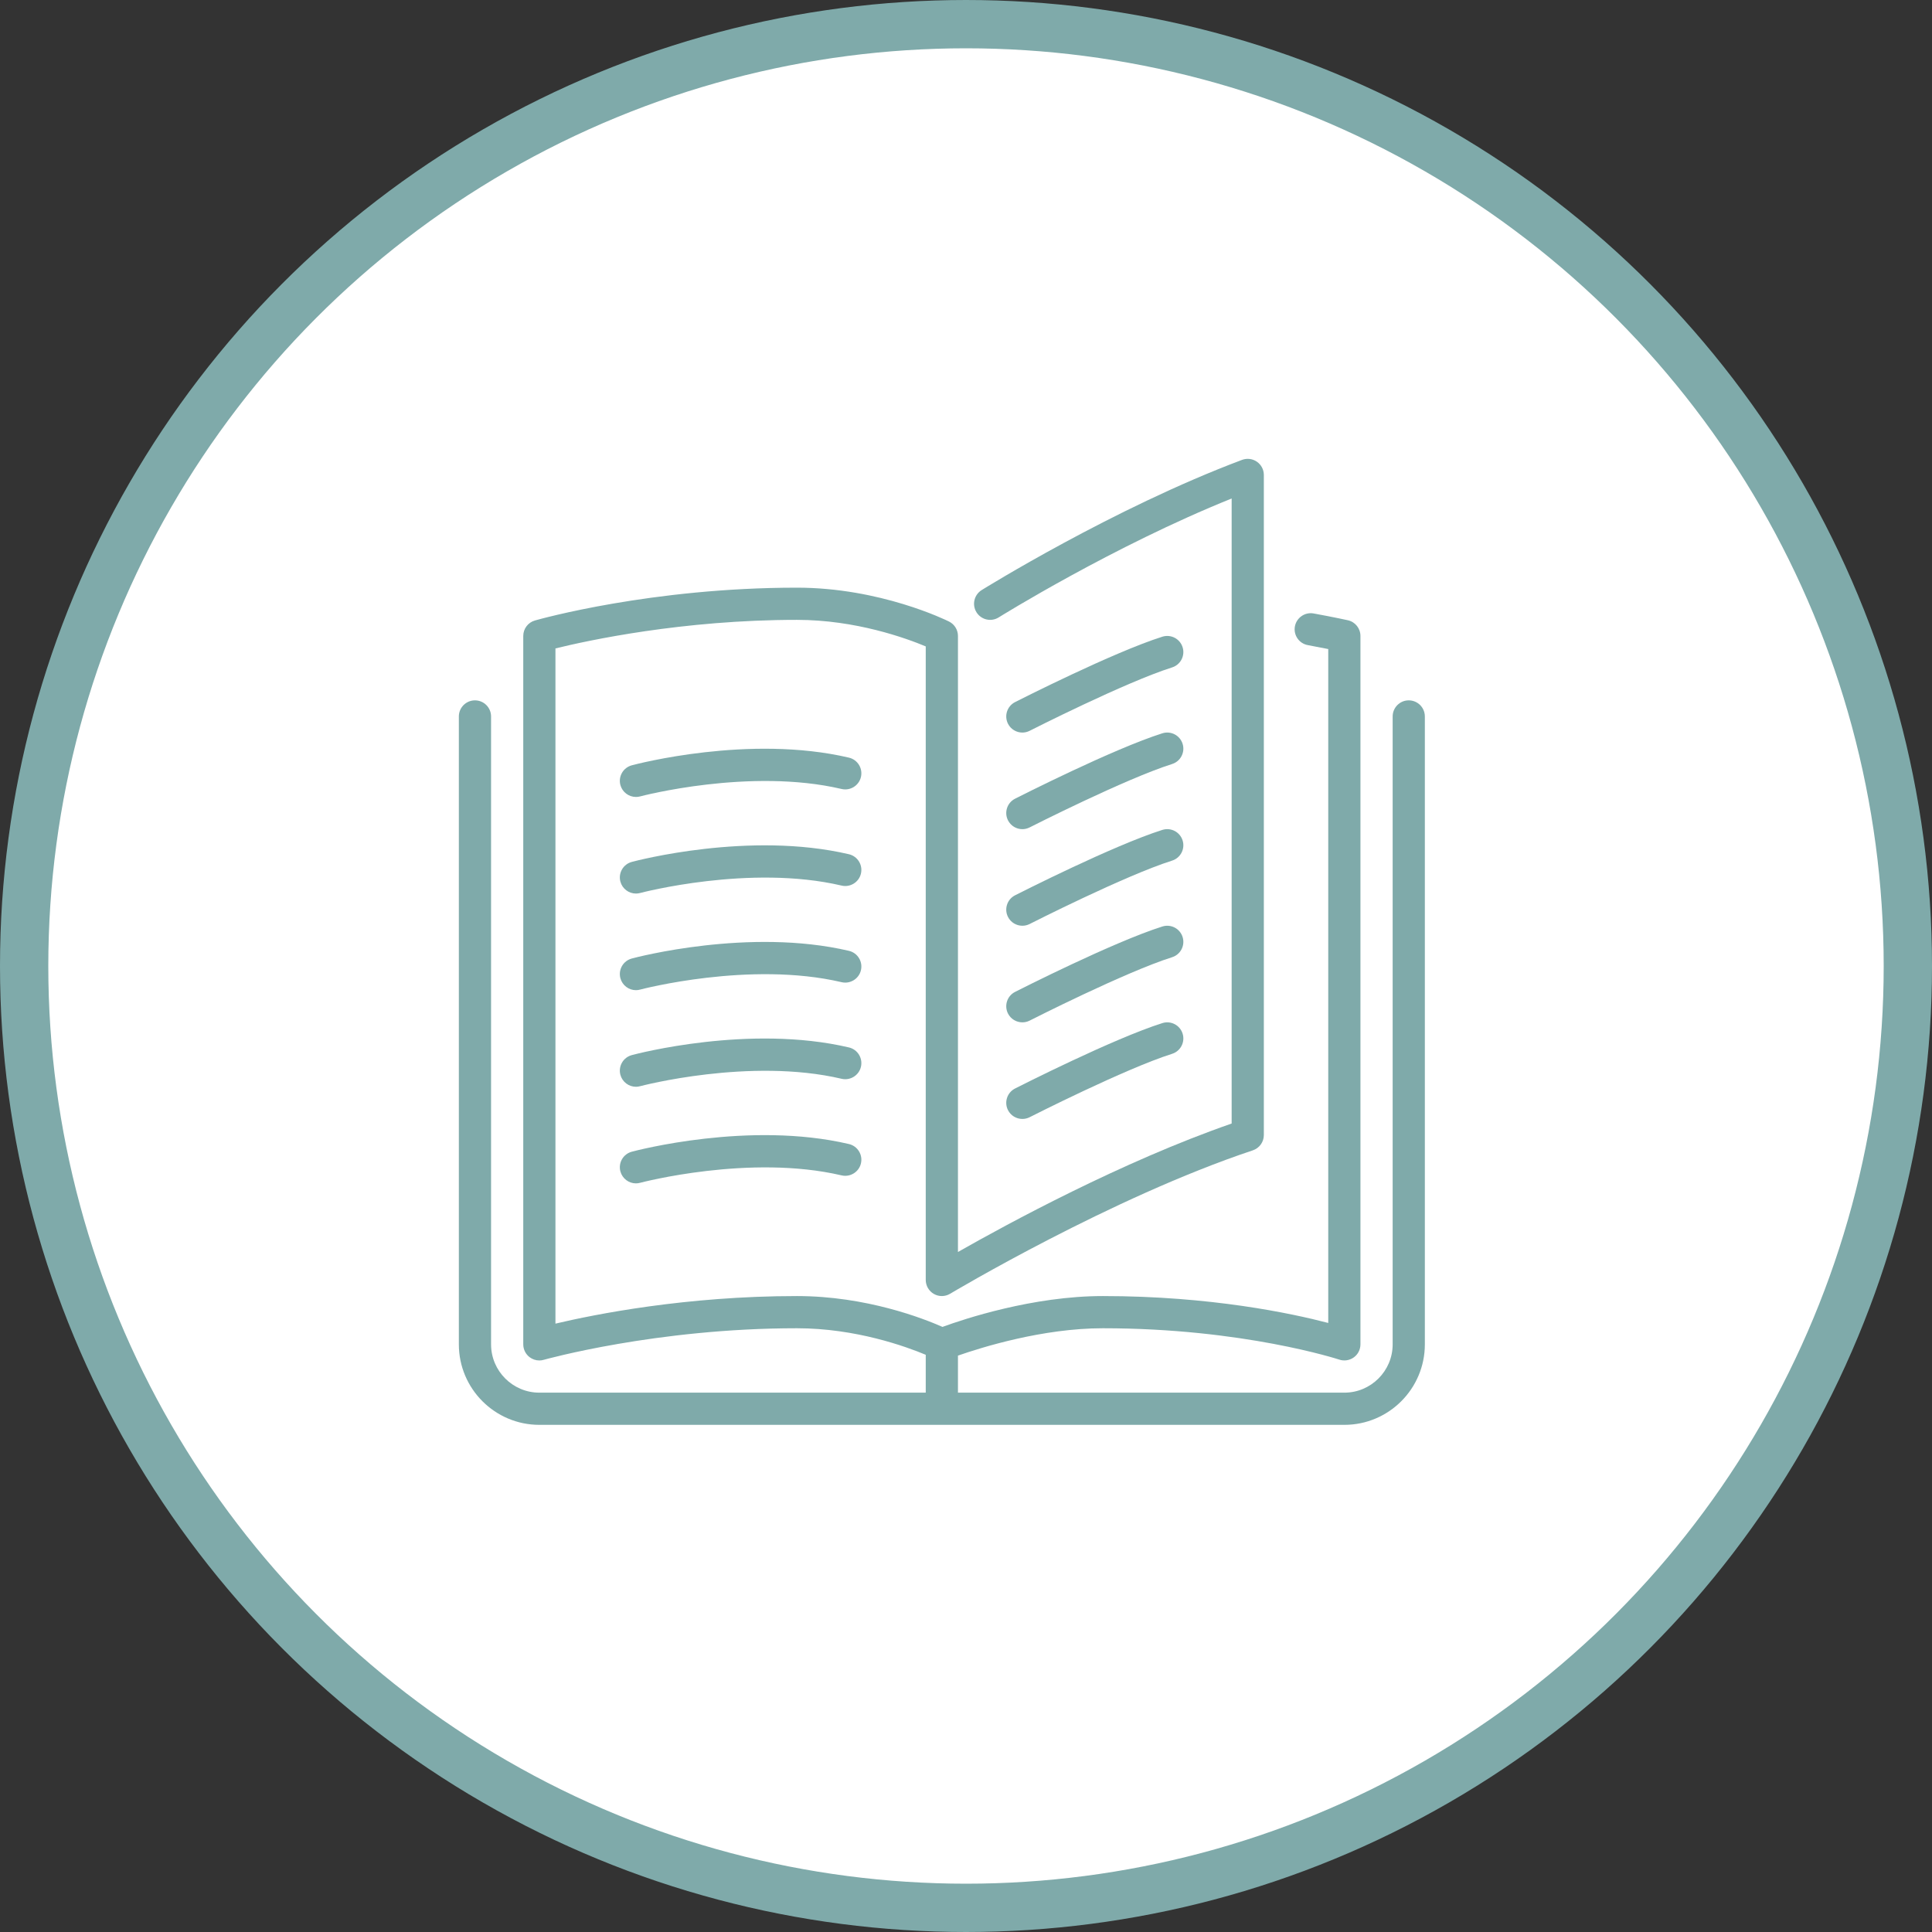 <?xml version="1.0" encoding="UTF-8"?> <svg xmlns="http://www.w3.org/2000/svg" width="80" height="80" viewBox="0 0 80 80" fill="none"><rect x="0" y="0" width="80" height="80" fill="#333333" stroke="none"/> <circle cx="40" cy="40" r="39" fill="white" stroke="#7FAAAA" stroke-width="2"></circle> <g clip-path="url(#clip0)"> <path d="M41.739 37.969C41.857 38.2 42.091 38.333 42.334 38.333C42.435 38.333 42.539 38.31 42.636 38.261C42.675 38.241 46.599 36.247 48.535 35.636C48.885 35.525 49.08 35.15 48.969 34.8C48.858 34.449 48.486 34.254 48.132 34.364C46.093 35.009 42.196 36.989 42.031 37.073C41.703 37.239 41.572 37.641 41.739 37.969Z" fill="#7FAAAA"></path> <path d="M42.334 30.334C42.435 30.334 42.539 30.31 42.636 30.261C42.675 30.241 46.599 28.248 48.535 27.636C48.885 27.525 49.08 27.15 48.969 26.8C48.858 26.449 48.486 26.254 48.132 26.364C46.093 27.009 42.196 28.989 42.031 29.073C41.703 29.24 41.572 29.641 41.739 29.97C41.857 30.2 42.091 30.334 42.334 30.334Z" fill="#7FAAAA"></path> <path d="M58.333 29C57.965 29 57.667 29.299 57.667 29.667V55.667C57.667 56.769 56.769 57.667 55.667 57.667H39.667V56.133C40.639 55.793 43.171 55 45.667 55C51.474 55 55.417 56.286 55.457 56.299C55.657 56.366 55.881 56.333 56.057 56.207C56.231 56.082 56.333 55.881 56.333 55.667V26.334C56.333 26.021 56.117 25.75 55.811 25.683C55.811 25.683 55.289 25.566 54.395 25.402C54.035 25.336 53.686 25.576 53.619 25.937C53.553 26.3 53.792 26.647 54.154 26.713C54.495 26.776 54.78 26.831 55 26.876V54.781C53.489 54.385 50.135 53.667 45.667 53.667C42.762 53.667 39.909 54.621 39.026 54.944C38.241 54.597 35.869 53.667 33 53.667C28.408 53.667 24.625 54.424 23 54.809V26.85C24.331 26.522 28.263 25.667 33 25.667C35.431 25.667 37.515 26.424 38.333 26.766V53C38.333 53.24 38.463 53.462 38.671 53.58C38.88 53.699 39.137 53.695 39.343 53.571C39.409 53.532 46.015 49.587 51.877 47.633C52.15 47.541 52.333 47.287 52.333 47V19.667C52.333 19.448 52.226 19.244 52.046 19.119C51.867 18.994 51.638 18.966 51.432 19.042C46.098 21.043 40.701 24.402 40.647 24.435C40.335 24.63 40.239 25.042 40.435 25.354C40.629 25.666 41.041 25.761 41.353 25.566C41.403 25.534 46.098 22.613 51 20.642V46.523C46.449 48.104 41.698 50.686 39.667 51.842V26.334C39.667 26.081 39.524 25.85 39.298 25.737C39.183 25.68 36.451 24.334 33 24.334C26.976 24.334 22.345 25.637 22.15 25.693C21.864 25.774 21.667 26.036 21.667 26.334V55.667C21.667 55.875 21.765 56.073 21.931 56.199C22.049 56.287 22.19 56.334 22.333 56.334C22.395 56.334 22.456 56.325 22.516 56.307C22.562 56.295 27.172 55 33 55C35.437 55 37.52 55.759 38.333 56.099V57.667H22.333C21.231 57.667 20.334 56.769 20.334 55.667V29.667C20.334 29.299 20.035 29 19.667 29C19.299 29 19 29.299 19 29.667V55.667C19 57.505 20.495 59 22.334 59H55.667C57.505 59 59 57.505 59 55.667V29.667C59 29.299 58.702 29 58.333 29Z" fill="#7FAAAA"></path> <path d="M41.739 33.969C41.857 34.2 42.091 34.334 42.334 34.334C42.435 34.334 42.539 34.31 42.636 34.261C42.675 34.241 46.599 32.248 48.535 31.636C48.885 31.525 49.08 31.15 48.969 30.8C48.858 30.449 48.486 30.253 48.132 30.364C46.093 31.009 42.196 32.989 42.031 33.073C41.703 33.239 41.572 33.641 41.739 33.969Z" fill="#7FAAAA"></path> <path d="M41.739 41.969C41.857 42.2 42.091 42.333 42.334 42.333C42.435 42.333 42.539 42.31 42.636 42.261C42.675 42.241 46.599 40.247 48.535 39.636C48.885 39.525 49.08 39.15 48.969 38.799C48.858 38.449 48.486 38.253 48.132 38.364C46.093 39.009 42.196 40.989 42.031 41.073C41.703 41.239 41.572 41.641 41.739 41.969Z" fill="#7FAAAA"></path> <path d="M35.152 31.372C31.035 30.406 26.357 31.637 26.161 31.69C25.805 31.785 25.594 32.15 25.689 32.506C25.77 32.804 26.039 33 26.333 33C26.39 33 26.448 32.993 26.506 32.978C26.551 32.965 31.055 31.78 34.848 32.67C35.205 32.754 35.566 32.532 35.65 32.173C35.733 31.815 35.511 31.456 35.152 31.372Z" fill="#7FAAAA"></path> <path d="M35.152 35.372C31.035 34.407 26.357 35.637 26.161 35.69C25.805 35.785 25.594 36.15 25.689 36.506C25.77 36.804 26.039 37 26.333 37C26.39 37 26.448 36.993 26.506 36.977C26.551 36.965 31.055 35.78 34.848 36.67C35.205 36.754 35.566 36.532 35.65 36.173C35.733 35.815 35.511 35.456 35.152 35.372Z" fill="#7FAAAA"></path> <path d="M41.739 45.969C41.857 46.2 42.091 46.333 42.334 46.333C42.435 46.333 42.539 46.31 42.636 46.261C42.675 46.241 46.599 44.247 48.535 43.636C48.885 43.525 49.08 43.15 48.969 42.799C48.858 42.449 48.486 42.253 48.132 42.364C46.093 43.009 42.196 44.989 42.031 45.073C41.703 45.239 41.572 45.641 41.739 45.969Z" fill="#7FAAAA"></path> <path d="M35.152 39.372C31.035 38.407 26.357 39.636 26.161 39.69C25.805 39.785 25.594 40.15 25.689 40.506C25.77 40.804 26.039 41.001 26.333 41.001C26.39 41.001 26.448 40.993 26.506 40.977C26.551 40.965 31.055 39.78 34.848 40.67C35.205 40.754 35.566 40.532 35.65 40.173C35.733 39.815 35.511 39.456 35.152 39.372Z" fill="#7FAAAA"></path> <path d="M35.152 47.372C31.035 46.406 26.357 47.637 26.161 47.69C25.805 47.785 25.594 48.15 25.689 48.506C25.77 48.804 26.039 49.001 26.333 49.001C26.39 49.001 26.448 48.993 26.506 48.977C26.551 48.965 31.055 47.78 34.848 48.67C35.205 48.753 35.566 48.532 35.65 48.173C35.733 47.815 35.511 47.456 35.152 47.372Z" fill="#7FAAAA"></path> <path d="M35.152 43.372C31.035 42.406 26.357 43.636 26.161 43.69C25.805 43.785 25.594 44.15 25.689 44.506C25.77 44.804 26.039 45.001 26.333 45.001C26.39 45.001 26.448 44.993 26.506 44.977C26.551 44.965 31.055 43.78 34.848 44.67C35.205 44.754 35.566 44.531 35.65 44.173C35.733 43.815 35.511 43.456 35.152 43.372Z" fill="#7FAAAA"></path> </g> <defs> <clipPath id="clip0"> <rect x="19" y="19" width="40" height="40" fill="white"></rect> </clipPath> </defs> </svg> 